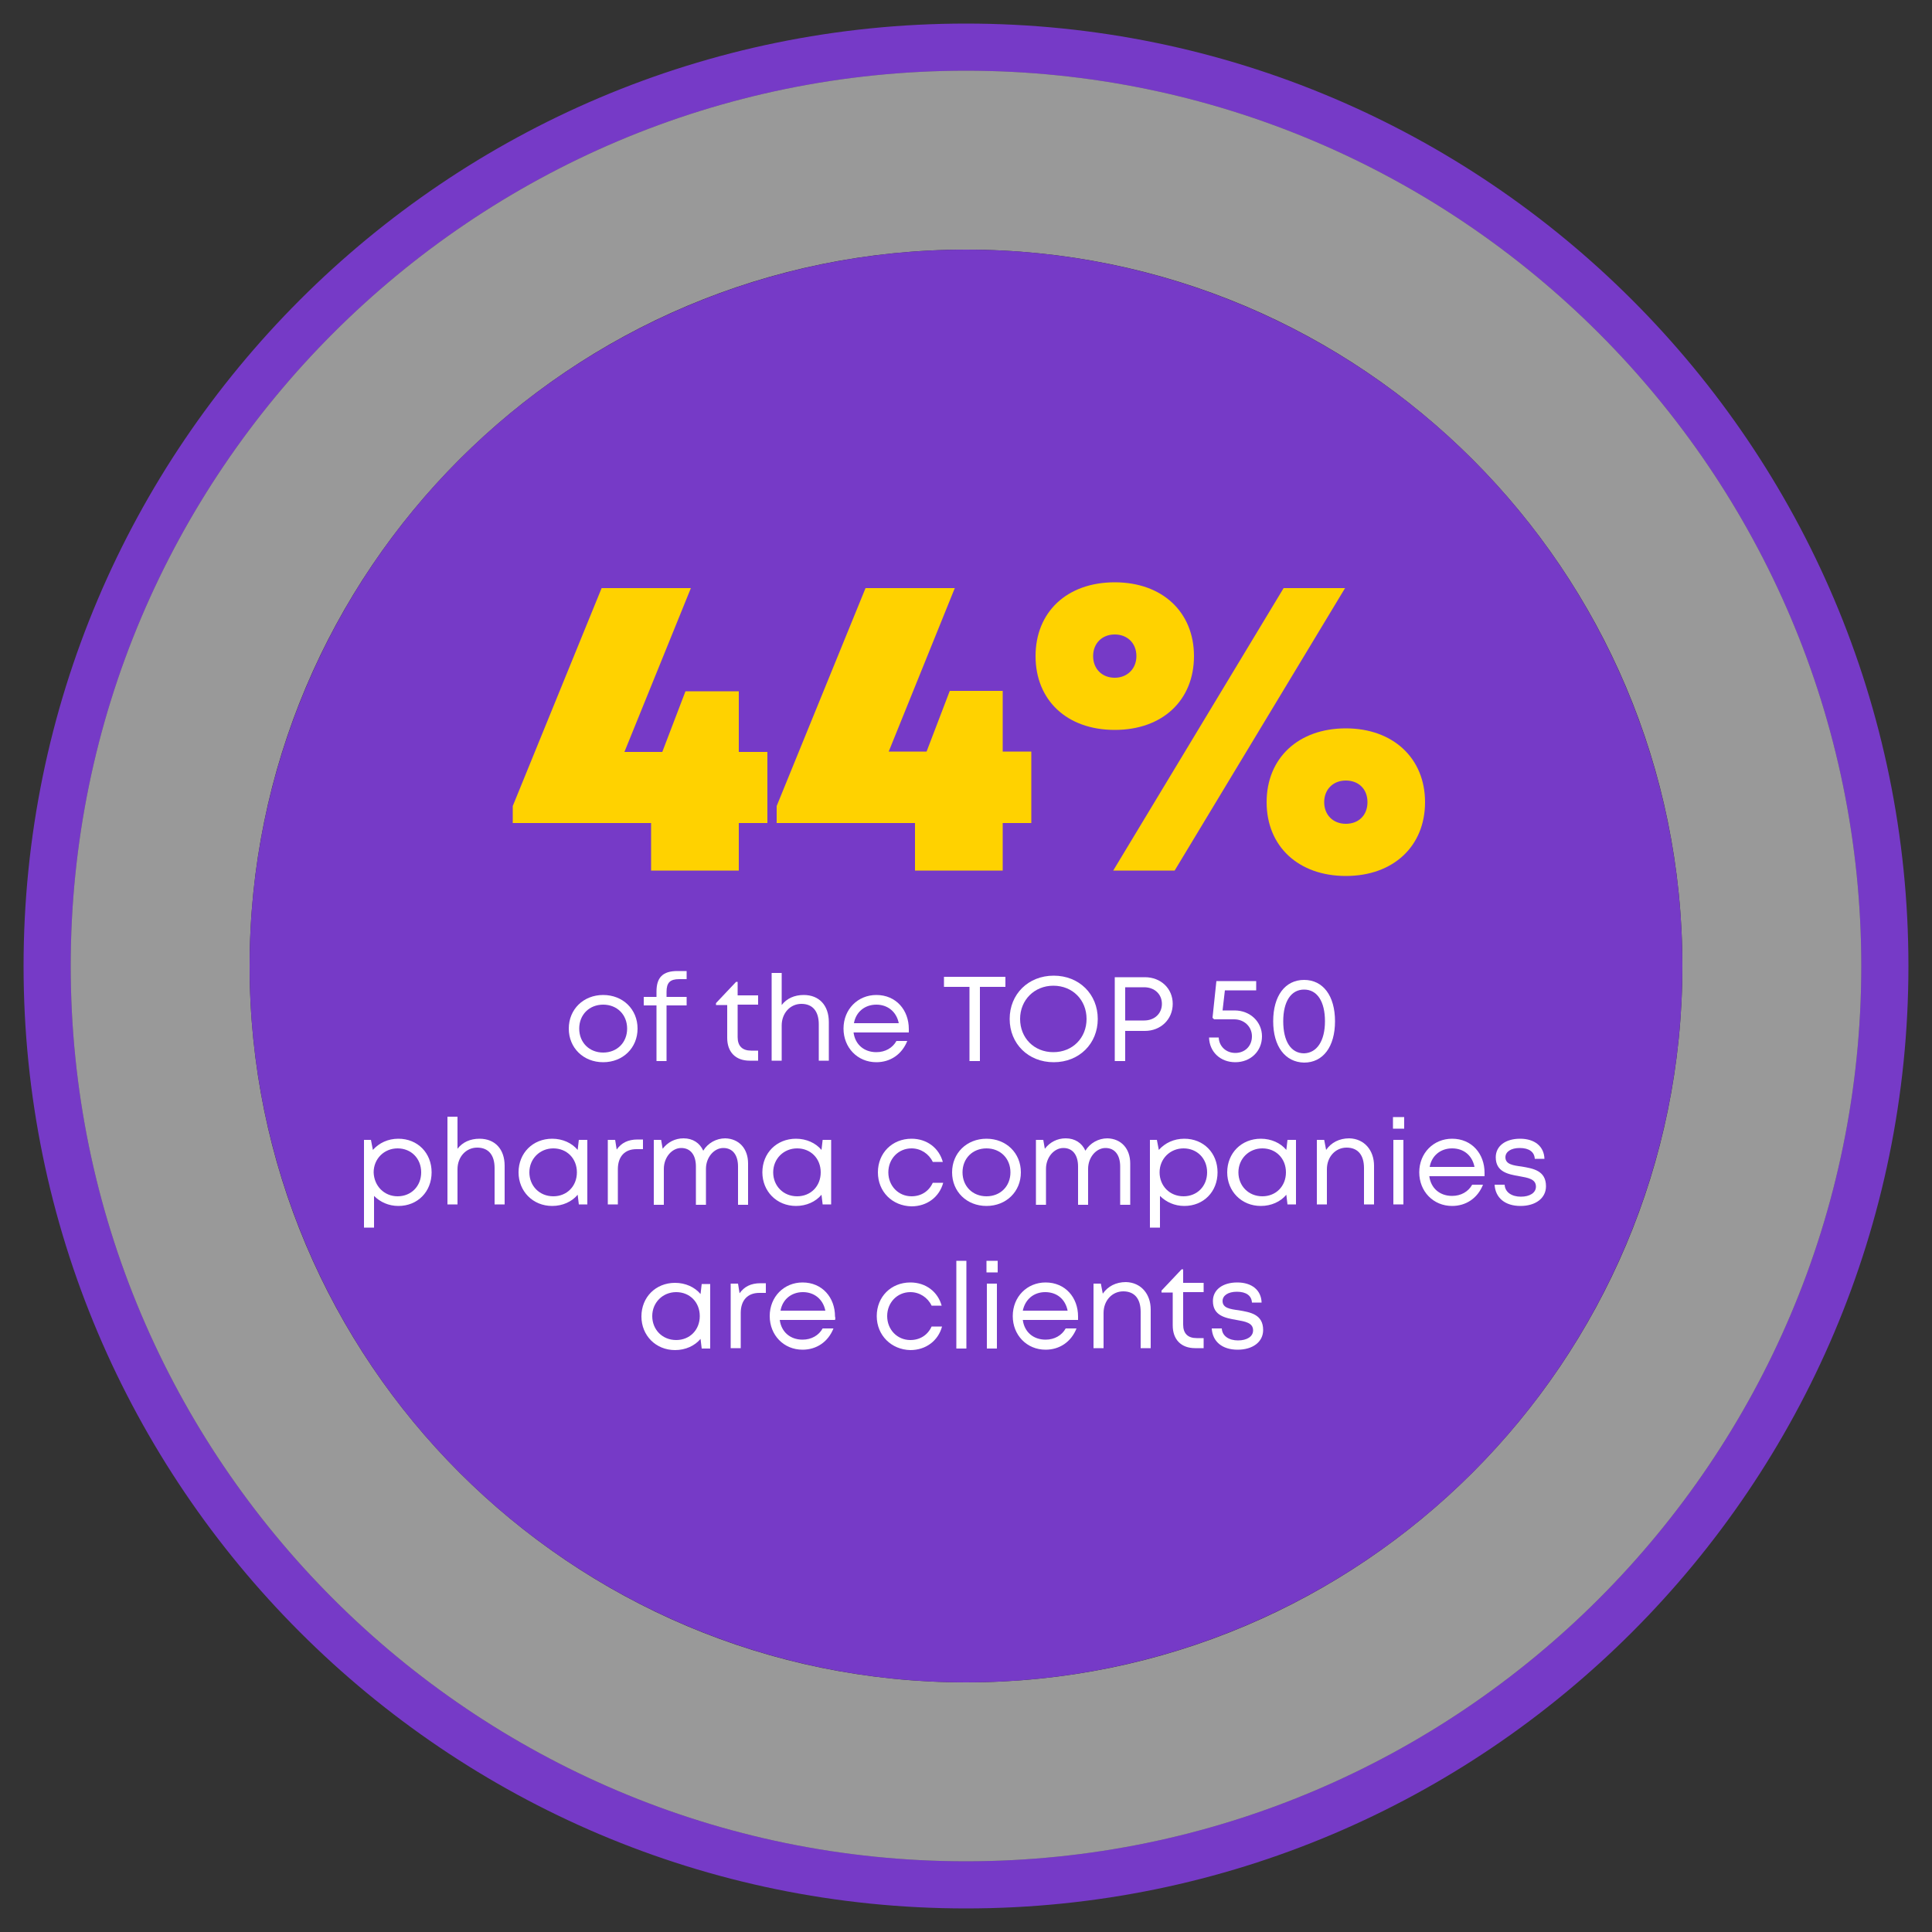 <?xml version="1.0" encoding="utf-8"?>
<!-- Generator: Adobe Illustrator 27.3.1, SVG Export Plug-In . SVG Version: 6.00 Build 0)  -->
<svg version="1.1" id="Camada_1" xmlns="http://www.w3.org/2000/svg" xmlns:xlink="http://www.w3.org/1999/xlink" x="0px" y="0px"
	 viewBox="0 0 500 500" style="enable-background:new 0 0 500 500;" xml:space="preserve">
<rect x="0" y="0" width="500" height="500" fill="#333333" stroke="none"/>
<style type="text/css">
	.st0{fill:#763AC7;}
	.st1{opacity:0.5;fill:#FFFFFF;enable-background:new    ;}
	.st2{fill:#FFD200;}
	.st3{fill:#FFFFFF;}
</style>
<path class="st0" d="M250,493.9C115.5,493.9,6.1,384.5,6.1,250S115.5,6.1,250,6.1S493.9,115.5,493.9,250S384.5,493.9,250,493.9z
	 M250,18.3C122.2,18.3,18.3,122.2,18.3,250S122.2,481.7,250,481.7S481.7,377.8,481.7,250S377.8,18.3,250,18.3z"/>
<path class="st1" d="M250,18.3C122.2,18.3,18.3,122.2,18.3,250S122.2,481.7,250,481.7S481.7,377.8,481.7,250S377.8,18.3,250,18.3z
	 M250,435.4c-102.4,0-185.4-83-185.4-185.4S147.6,64.6,250,64.6s185.4,83,185.4,185.4S352.4,435.4,250,435.4L250,435.4z"/>
<circle class="st0" cx="250" cy="250" r="185.4"/>
<g>
	<g>
		<path class="st2" d="M198.6,213h-7.4v12.3h-22.7V213h-35.8v-4.4l23-56.4h23.1l-17.2,42.4h9.8l6-15.7h13.8v15.7h7.4L198.6,213
			L198.6,213z"/>
		<path class="st2" d="M266.9,213h-7.4v12.3h-22.7V213H201v-4.4l23-56.4h23.1L230,194.5h9.8l6-15.7h13.7v15.7h7.4V213z"/>
		<path class="st2" d="M268,169.8c0-11.4,8.1-19.1,20.5-19.1c12.3,0,20.5,7.7,20.5,19.1c0,11.4-8.1,19.1-20.5,19.1
			S268,181.2,268,169.8z M294.1,169.8c0-3.4-2.4-5.6-5.6-5.6c-3.3,0-5.6,2.3-5.6,5.6s2.3,5.6,5.6,5.6
			C291.7,175.4,294.1,173.1,294.1,169.8z M332.2,152.2h15.9L304,225.3h-15.9L332.2,152.2z M327.8,207.6c0-11.4,8.2-19.1,20.5-19.1
			c12.2,0,20.5,7.7,20.5,19.1c0,11.4-8.2,19.1-20.5,19.1C336.1,226.7,327.8,219.1,327.8,207.6z M353.9,207.6c0-3.4-2.3-5.6-5.6-5.6
			c-3.3,0-5.6,2.3-5.6,5.6s2.3,5.6,5.6,5.6S353.9,211,353.9,207.6z"/>
	</g>
	<g>
		<path class="st3" d="M147.2,266.2c0-5,3.8-8.7,8.9-8.7c5.1,0,8.9,3.7,8.9,8.7s-3.8,8.7-8.9,8.7C151,274.9,147.2,271.2,147.2,266.2
			z M156.1,272.4c3.6,0,6.2-2.6,6.2-6.2s-2.6-6.2-6.2-6.2s-6.2,2.6-6.2,6.2C149.9,269.8,152.5,272.4,156.1,272.4L156.1,272.4z"/>
		<path class="st3" d="M177.6,260.2h-5.1v14.4h-2.6v-14.4h-3.3v-2.2h3.3v-1.4c0-3.6,1.6-5.3,5.4-5.3h2.4v2.1h-1.9
			c-2.4,0-3.3,0.9-3.3,3.3v1.3h5.2V260.2z"/>
		<path class="st3" d="M196.2,272.1v2.4H194c-3.6,0-5.8-2.2-5.8-5.9v-8.5h-2.9v-0.5l5.2-5.5h0.4v3.5h5.3v2.4h-5.3v8.4
			c0,2.3,1.2,3.5,3.5,3.5H196.2z"/>
		<path class="st3" d="M214.5,264.5v10h-2.6v-9.4c0-3.4-1.6-5.3-4.5-5.3c-2.9,0-5.1,2.4-5.1,5.6v9.1h-2.6v-22.7h2.6v8.3
			c1.3-1.7,3.3-2.6,5.7-2.6C212,257.5,214.5,260.2,214.5,264.5z"/>
		<path class="st3" d="M235.2,267.2h-14.3c0.4,3.1,2.7,5.1,5.9,5.1c2.3,0,4.2-1.1,5.2-2.9h2.8c-1.4,3.5-4.4,5.5-8,5.5
			c-4.9,0-8.5-3.8-8.5-8.7c0-5,3.7-8.7,8.5-8.7c5.1,0,8.4,3.9,8.4,8.8C235.2,266.6,235.2,266.9,235.2,267.2z M226.8,260
			c-3,0-5.3,1.9-5.8,4.8h11.6C232,261.8,229.7,260,226.8,260L226.8,260z"/>
		<path class="st3" d="M260.2,255.4h-6.6v19.2h-2.7v-19.2h-6.6v-2.6h15.9V255.4z"/>
		<path class="st3" d="M261.3,263.7c0-6.4,4.8-11.2,11.4-11.2c6.6,0,11.4,4.8,11.4,11.2c0,6.4-4.8,11.2-11.4,11.2
			C266.1,274.9,261.3,270.1,261.3,263.7z M281.2,263.7c0-4.9-3.6-8.6-8.6-8.6c-4.9,0-8.6,3.7-8.6,8.6c0,4.9,3.6,8.6,8.6,8.6
			C277.6,272.3,281.2,268.6,281.2,263.7z"/>
		<path class="st3" d="M303.5,259.8c0,4-3.1,7-7.2,7h-5.1v7.8h-2.7v-21.7h7.8C300.4,252.9,303.5,255.8,303.5,259.8z M300.7,259.8
			c0-2.5-1.9-4.3-4.6-4.3h-4.9v8.6h4.9C298.8,264.1,300.7,262.3,300.7,259.8z"/>
		<path class="st3" d="M326.6,268.2c0,3.9-3,6.7-6.9,6.7c-3.9,0-6.7-2.7-6.8-6.4h2.5c0.1,2.3,1.9,4,4.3,4c2.5,0,4.3-1.8,4.3-4.3
			c0-2.5-2-4.4-4.6-4.4h-5.2l-0.4-0.4l1-9.5h10.3v2.4H317l-0.6,5.2h3.1C323.6,261.5,326.6,264.5,326.6,268.2z"/>
		<path class="st3" d="M329.5,264.3c0-6.6,3.1-10.7,8-10.7c4.9,0,8,4.1,8,10.7c0,6.6-3.1,10.7-8,10.7
			C332.6,274.9,329.5,270.8,329.5,264.3z M342.9,264.3c0-5.1-2-8.2-5.4-8.2c-3.4,0-5.4,3.1-5.4,8.2c0,5.2,2,8.3,5.4,8.3
			C340.8,272.5,342.9,269.4,342.9,264.3z"/>
		<path class="st3" d="M103.1,294.7c5,0,8.6,3.7,8.6,8.7c0,5-3.6,8.7-8.6,8.7c-2.5,0-4.7-1-6.3-2.6v8.2h-2.6V295h1.8l0.5,2.6
			C98.1,295.8,100.4,294.7,103.1,294.7L103.1,294.7z M102.9,309.6c3.5,0,6.1-2.6,6.1-6.2c0-3.6-2.6-6.2-6.1-6.2
			c-3.5,0-6.2,2.7-6.2,6.2C96.8,306.9,99.4,309.6,102.9,309.6L102.9,309.6z"/>
		<path class="st3" d="M130.6,301.7v10h-2.6v-9.4c0-3.4-1.6-5.3-4.5-5.3c-2.9,0-5.1,2.4-5.1,5.6v9.1h-2.6v-22.7h2.6v8.3
			c1.3-1.7,3.3-2.6,5.7-2.6C128.1,294.7,130.6,297.4,130.6,301.7z"/>
		<path class="st3" d="M152,295v16.7h-2.2l-0.3-2.5c-1.5,1.8-3.9,2.9-6.6,2.9c-5,0-8.7-3.8-8.7-8.7c0-5,3.7-8.7,8.7-8.7
			c2.7,0,5.1,1.1,6.6,2.9l0.3-2.6H152z M149.3,303.4c0-3.6-2.6-6.2-6.1-6.2c-3.5,0-6.2,2.7-6.2,6.2c0,3.5,2.6,6.2,6.2,6.2
			C146.7,309.6,149.3,307,149.3,303.4z"/>
		<path class="st3" d="M166.4,294.9v2.5h-1.7c-3.1,0-4.8,2-4.8,5.2v9.1h-2.6V295h1.9l0.4,2.5c1.2-1.7,2.9-2.6,5.4-2.6H166.4z"/>
		<path class="st3" d="M193.6,301.1v10.7H191l0-9.9c0-3-1.4-4.8-3.8-4.8c-2.4,0-4.5,2.4-4.5,5.4v9.3h-2.6v-9.9c0-3-1.4-4.8-3.8-4.8
			c-2.4,0-4.5,2.4-4.5,5.4v9.3h-2.6V295h1.9l0.4,2.3c1.3-1.7,3.2-2.7,5.4-2.7c2.4,0,4.2,1.2,5.1,3.2c1.2-2,3.4-3.2,5.7-3.2
			C191.3,294.7,193.6,297.3,193.6,301.1z"/>
		<path class="st3" d="M215.1,295v16.7h-2.2l-0.3-2.5c-1.5,1.8-3.9,2.9-6.6,2.9c-5,0-8.7-3.8-8.7-8.7c0-5,3.7-8.7,8.7-8.7
			c2.7,0,5.1,1.1,6.6,2.9l0.3-2.6H215.1z M212.4,303.4c0-3.6-2.6-6.2-6.1-6.2c-3.5,0-6.2,2.7-6.2,6.2c0,3.5,2.6,6.2,6.2,6.2
			C209.8,309.6,212.4,307,212.4,303.4z"/>
		<path class="st3" d="M227.2,303.4c0-5,3.7-8.7,8.7-8.7c4,0,7.1,2.4,8.1,6h-2.6c-1-2.1-3.1-3.5-5.5-3.5c-3.4,0-6,2.7-6,6.2
			c0,3.5,2.6,6.2,6,6.2c2.5,0,4.5-1.3,5.5-3.5h2.7c-1,3.7-4.2,6.1-8.2,6.1C230.9,312.1,227.2,308.4,227.2,303.4z"/>
		<path class="st3" d="M246.4,303.4c0-5,3.8-8.7,8.9-8.7c5.1,0,8.9,3.7,8.9,8.7c0,5-3.8,8.7-8.9,8.7
			C250.2,312.1,246.4,308.4,246.4,303.4z M255.3,309.6c3.6,0,6.2-2.6,6.2-6.2s-2.6-6.2-6.2-6.2s-6.2,2.6-6.2,6.2
			C249.1,307,251.7,309.6,255.3,309.6L255.3,309.6z"/>
		<path class="st3" d="M292.5,301.1v10.7h-2.6l0-9.9c0-3-1.4-4.8-3.8-4.8c-2.4,0-4.5,2.4-4.5,5.4v9.3h-2.6v-9.9c0-3-1.4-4.8-3.8-4.8
			c-2.4,0-4.5,2.4-4.5,5.4v9.3h-2.6V295h1.9l0.4,2.3c1.3-1.7,3.2-2.7,5.4-2.7c2.4,0,4.2,1.2,5.1,3.2c1.2-2,3.4-3.2,5.7-3.2
			C290.2,294.7,292.5,297.3,292.5,301.1z"/>
		<path class="st3" d="M306.5,294.7c5,0,8.6,3.7,8.6,8.7c0,5-3.6,8.7-8.6,8.7c-2.5,0-4.7-1-6.3-2.6v8.2h-2.6V295h1.8l0.5,2.6
			C301.5,295.8,303.8,294.7,306.5,294.7L306.5,294.7z M306.3,309.6c3.5,0,6.1-2.6,6.1-6.2c0-3.6-2.6-6.2-6.1-6.2
			c-3.5,0-6.2,2.7-6.2,6.2C300.1,306.9,302.7,309.6,306.3,309.6L306.3,309.6z"/>
		<path class="st3" d="M335.4,295v16.7h-2.2l-0.3-2.5c-1.5,1.8-3.9,2.9-6.6,2.9c-5,0-8.7-3.8-8.7-8.7c0-5,3.7-8.7,8.7-8.7
			c2.7,0,5.1,1.1,6.6,2.9l0.3-2.6H335.4z M332.8,303.4c0-3.6-2.6-6.2-6.1-6.2c-3.5,0-6.2,2.7-6.2,6.2c0,3.5,2.6,6.2,6.2,6.2
			C330.2,309.6,332.8,307,332.8,303.4z"/>
		<path class="st3" d="M355.6,301.7v10H353v-9.4c0-3.4-1.6-5.3-4.5-5.3c-2.9,0-5.1,2.4-5.1,5.6v9.1h-2.6V295h1.9l0.5,2.6
			c1.3-1.9,3.4-3,6-3C353.1,294.7,355.6,297.7,355.6,301.7z"/>
		<path class="st3" d="M360.5,289.1h2.9v3h-2.9V289.1z M360.6,295h2.6v16.7h-2.6V295z"/>
		<path class="st3" d="M384.2,304.4h-14.3c0.4,3.1,2.7,5.1,5.9,5.1c2.3,0,4.2-1.1,5.2-2.9h2.8c-1.4,3.5-4.4,5.5-8,5.5
			c-4.9,0-8.5-3.8-8.5-8.7c0-5,3.7-8.7,8.5-8.7c5.1,0,8.4,3.9,8.4,8.8C384.2,303.8,384.2,304.1,384.2,304.4z M375.8,297.2
			c-3,0-5.3,1.9-5.8,4.8h11.6C381,299,378.8,297.2,375.8,297.2L375.8,297.2z"/>
		<path class="st3" d="M393.5,312.1c-4,0-6.5-2.1-6.7-5.5h2.6c0.1,2,1.9,3.1,4.2,3.1c2.3,0,3.9-1,3.9-2.6c0-2-2.1-2.3-4.3-2.7
			c-2.9-0.5-6.1-1.1-6.1-4.9c0-2.9,2.5-4.8,6.3-4.8c3.8,0,6.2,2,6.3,5.2h-2.5c-0.1-1.8-1.5-2.8-3.9-2.8c-2.3,0-3.7,1-3.7,2.4
			c0,1.8,1.9,2.1,4.2,2.4c2.9,0.5,6.3,1,6.3,5.1C400.1,310.1,397.4,312.1,393.5,312.1L393.5,312.1z"/>
		<path class="st3" d="M183.8,332.2V349h-2.2l-0.3-2.5c-1.5,1.8-3.9,2.9-6.6,2.9c-5,0-8.7-3.8-8.7-8.7c0-5,3.7-8.7,8.7-8.7
			c2.7,0,5.1,1.1,6.6,2.9l0.3-2.6H183.8z M181.1,340.6c0-3.6-2.6-6.2-6.1-6.2c-3.5,0-6.2,2.7-6.2,6.2c0,3.5,2.6,6.2,6.2,6.2
			C178.5,346.8,181.1,344.2,181.1,340.6z"/>
		<path class="st3" d="M198.2,332.1v2.5h-1.7c-3.1,0-4.8,2-4.8,5.2v9.1h-2.6v-16.7h1.9l0.4,2.5c1.2-1.7,2.9-2.6,5.4-2.6H198.2z"/>
		<path class="st3" d="M216.1,341.6h-14.3c0.4,3.1,2.7,5.1,5.9,5.1c2.3,0,4.2-1.1,5.2-2.9h2.8c-1.4,3.5-4.4,5.5-8,5.5
			c-4.9,0-8.5-3.8-8.5-8.7c0-5,3.7-8.7,8.5-8.7c5.1,0,8.4,3.9,8.4,8.8C216.2,341,216.2,341.3,216.1,341.6z M207.8,334.4
			c-3,0-5.3,1.9-5.8,4.8h11.6C213,336.2,210.7,334.4,207.8,334.4L207.8,334.4z"/>
		<path class="st3" d="M226.9,340.6c0-5,3.7-8.7,8.7-8.7c4,0,7.1,2.4,8.1,6h-2.6c-1-2.1-3.1-3.5-5.5-3.5c-3.4,0-6,2.7-6,6.2
			c0,3.5,2.6,6.2,6,6.2c2.5,0,4.5-1.3,5.5-3.5h2.7c-1,3.7-4.2,6.1-8.2,6.1C230.7,349.3,226.9,345.6,226.9,340.6z"/>
		<path class="st3" d="M247.5,326.3h2.6V349h-2.6V326.3z"/>
		<path class="st3" d="M255.3,326.3h2.9v3h-2.9V326.3z M255.4,332.2h2.6V349h-2.6V332.2z"/>
		<path class="st3" d="M279,341.6h-14.3c0.4,3.1,2.7,5.1,5.9,5.1c2.3,0,4.2-1.1,5.2-2.9h2.8c-1.4,3.5-4.4,5.5-8,5.5
			c-4.9,0-8.5-3.8-8.5-8.7c0-5,3.7-8.7,8.5-8.7c5.1,0,8.4,3.9,8.4,8.8C279,341,279,341.3,279,341.6z M264.7,339.2h11.6
			c-0.6-3-2.8-4.8-5.8-4.8C267.5,334.4,265.3,336.3,264.7,339.2z"/>
		<path class="st3" d="M297.8,338.9v10h-2.6v-9.4c0-3.4-1.6-5.3-4.5-5.3c-2.9,0-5.1,2.4-5.1,5.6v9.1h-2.6v-16.7h1.9l0.5,2.6
			c1.3-1.9,3.4-3,6-3C295.3,331.9,297.8,334.9,297.8,338.9z"/>
		<path class="st3" d="M311.5,346.5v2.4h-2.2c-3.6,0-5.8-2.2-5.8-5.9v-8.5h-2.9v-0.5l5.2-5.5h0.4v3.5h5.3v2.4h-5.3v8.4
			c0,2.3,1.2,3.5,3.5,3.5H311.5z"/>
		<path class="st3" d="M320.3,349.3c-4,0-6.5-2.1-6.7-5.5h2.6c0.1,2,1.9,3.1,4.2,3.1c2.3,0,3.9-1,3.9-2.6c0-2-2.1-2.3-4.3-2.7
			c-2.9-0.5-6.1-1.1-6.1-4.9c0-2.9,2.5-4.8,6.3-4.8c3.8,0,6.2,2,6.3,5.2H324c-0.1-1.8-1.5-2.8-3.9-2.8c-2.3,0-3.7,1-3.7,2.4
			c0,1.8,1.9,2.1,4.2,2.4c2.9,0.5,6.3,1,6.3,5.1C326.9,347.3,324.2,349.3,320.3,349.3L320.3,349.3z"/>
	</g>
</g>
</svg>
